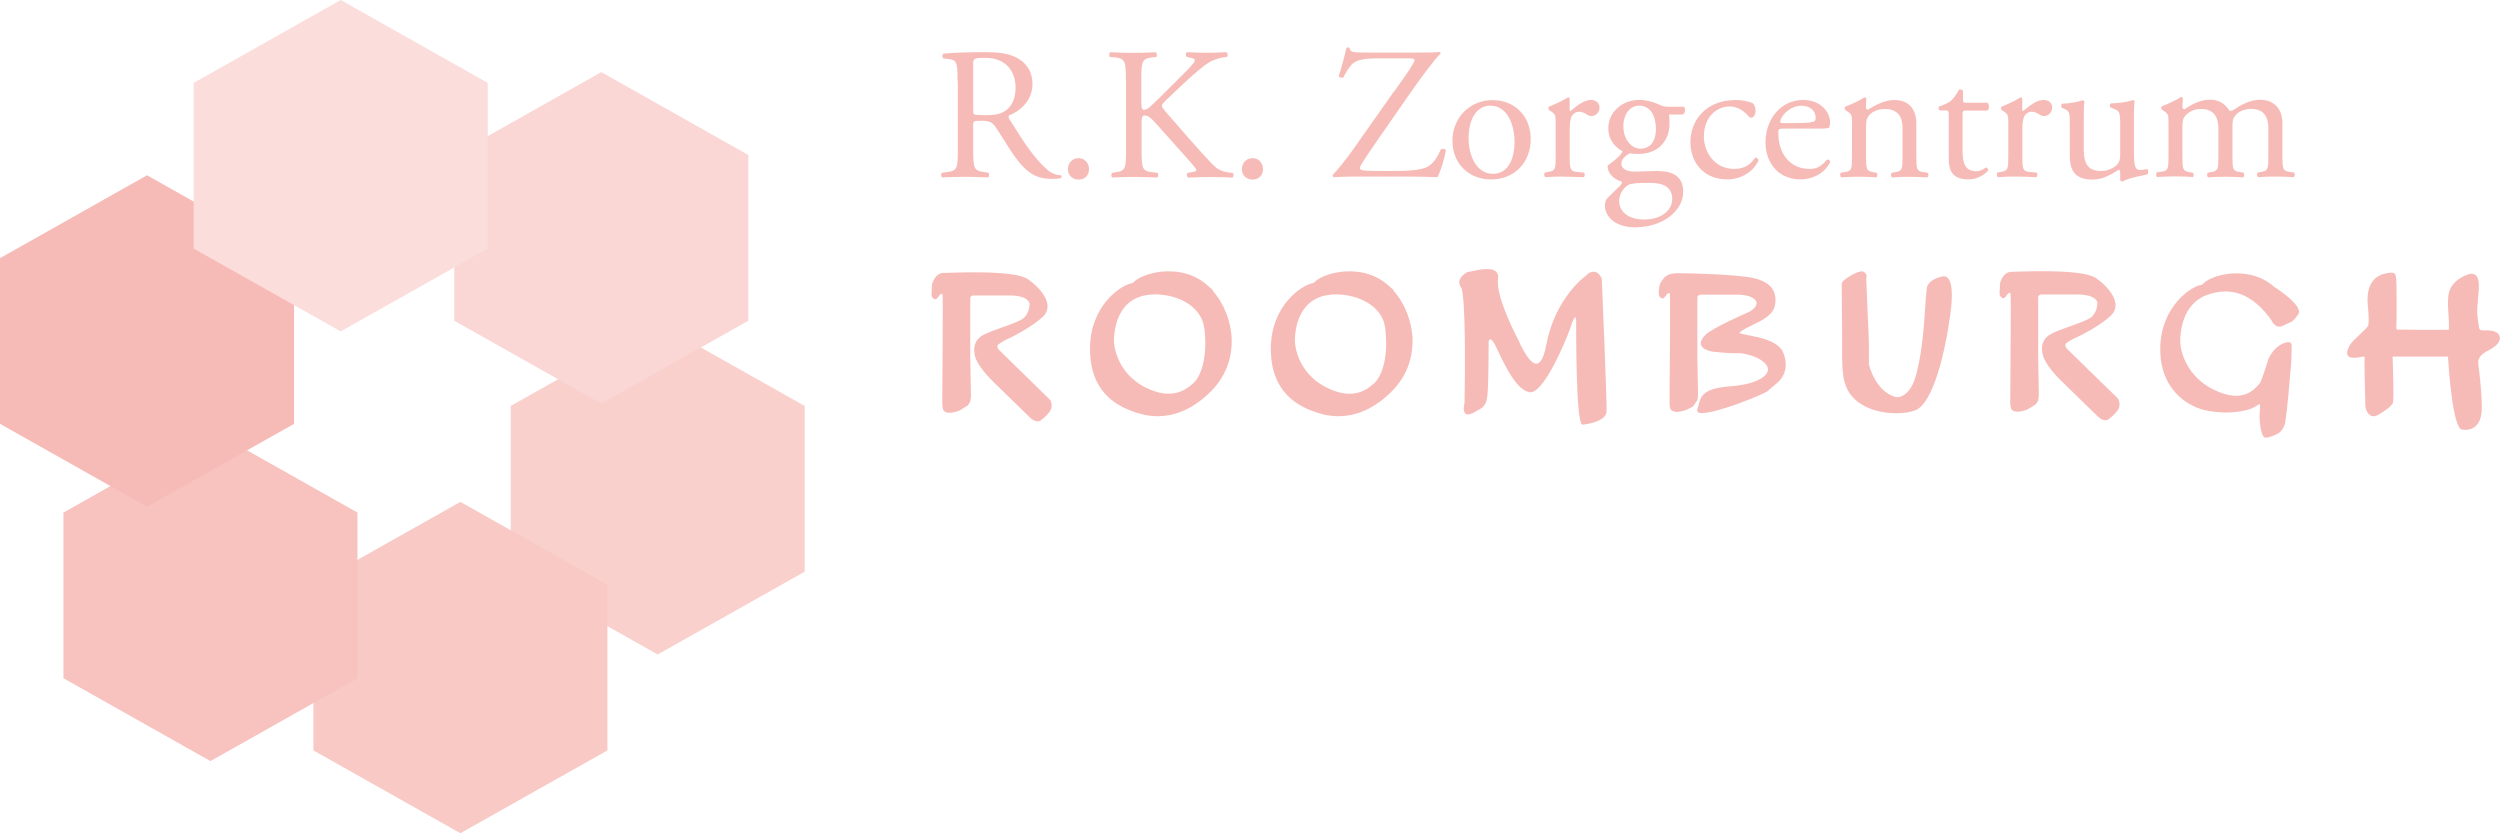 <?xml version="1.0" encoding="UTF-8"?>
<svg id="Laag_2" data-name="Laag 2" xmlns="http://www.w3.org/2000/svg" viewBox="0 0 287.71 95.89">
  <defs>
    <style>
      .cls-1 {
        fill: #f8c2be;
      }

      .cls-2 {
        fill: #f7bbb7;
      }

      .cls-3 {
        fill: #f9d0cc;
      }

      .cls-4 {
        fill: #fad6d4;
      }

      .cls-5 {
        fill: #fbdddb;
      }

      .cls-6 {
        fill: #f8c9c5;
      }
    </style>
  </defs>
  <g id="DESIGN">
    <polygon class="cls-3" points="92.61 65.79 75.69 75.32 58.77 65.79 58.77 46.72 75.69 37.19 92.61 46.72 92.61 65.79"/>
    <polygon class="cls-4" points="86.12 36.91 69.2 46.45 52.28 36.91 52.28 17.84 69.2 8.3 86.12 17.84 86.12 36.91"/>
    <polygon class="cls-6" points="69.9 86.36 52.98 95.89 36.07 86.36 36.07 67.29 52.98 57.76 69.9 67.29 69.9 86.36"/>
    <polygon class="cls-1" points="41.14 78.05 24.22 87.59 7.3 78.05 7.3 58.99 24.22 49.45 41.14 58.99 41.14 78.05"/>
    <polygon class="cls-2" points="33.84 48.78 16.92 58.31 0 48.78 0 29.71 16.92 20.17 33.84 29.71 33.84 48.78"/>
    <polygon class="cls-5" points="56.13 28.61 39.21 38.14 22.29 28.61 22.29 9.54 39.21 0 56.13 9.54 56.13 28.61"/>
    <path class="cls-2" d="M243.84,46.08s.28.64-.19,1.23c-.41.5-.84.83-.91.88-.04.04-.18.18-.43.18-.16,0-.37-.06-.63-.23-.09-.05-.19-.14-.31-.26-.83-.81-4.09-3.99-4.09-3.99-.09-.08-2.23-2.1-2.25-3.44-.03-.14-.25-1.38,1.09-2.06.59-.3,1.41-.59,2.2-.87,1.03-.37,2.09-.75,2.4-1.06.43-.42.65-.97.65-1.65,0,0-.09-.92-2.31-.92h-4.15s-.35.03-.35.34v6.83l.08,4.37-.05.51c.01.08-.04.23-.3.58l-.03.03-.9.56s-.02,0-.05.02c-.82.31-1.4.33-1.73.08-.22-.17-.24-.71-.23-1.25v-.11c0-.16,0-.79.01-1.68.02-3.02.08-10.09.02-10.38-.02-.05-.05-.09-.09-.09-.07-.02-.19.07-.24.12-.06.1-.26.47-.48.5-.07,0-.14-.01-.2-.07-.03-.03-.06-.05-.08-.07-.17-.14-.19-.2-.15-.87l.05-.8h.05s-.04-.01-.04-.01c.01-.05.34-1.22,1.29-1.22.12,0,.34,0,.65-.02,2.1-.06,7.67-.23,9.08.75,1.02.71,2.14,1.86,2.24,2.98.04.5-.13.94-.5,1.3-1.22,1.2-3.63,2.38-3.74,2.42-.83.36-1.53.78-1.53.94,0,.3.01.32.63.92.22.21.98.96,1.87,1.83,1.26,1.23,2.82,2.75,3.42,3.33.17.17.22.32.23.33ZM120.7,45.87c-1.02-.99-4.74-4.62-5.28-5.16-.63-.61-.63-.62-.63-.92,0-.15.7-.58,1.52-.94.1-.05,2.51-1.24,3.74-2.43.37-.37.54-.8.5-1.3-.09-1.12-1.22-2.27-2.24-2.98-1.41-.98-6.98-.82-9.08-.75-.31,0-.53.02-.65.02-.82,0-1.17.87-1.26,1.14h-.05l-.05.89c-.04.66-.02.73.15.87.02.02.05.04.08.07.06.06.13.08.2.06.22-.04.43-.4.49-.5.05-.05.17-.14.24-.12.04,0,.07.04.09.09.06.3,0,7.36-.02,10.38,0,.89-.01,1.51-.01,1.68v.11c0,.54.01,1.08.23,1.25.33.26.92.23,1.74-.08.03-.01.05-.02.05-.02l.9-.56.03-.03c.25-.35.31-.51.3-.58l.05-.51-.08-4.38v-6.83c0-.31.33-.34.36-.34h4.15c2.21,0,2.3.91,2.31.92,0,.69-.22,1.25-.65,1.66-.32.32-1.38.7-2.4,1.06-.79.28-1.61.58-2.2.87-1.34.69-1.12,1.91-1.09,2.06.01,1.34,2.16,3.35,2.25,3.44,0,0,3.26,3.17,4.09,3.99.09.09.2.2.31.26.26.17.47.23.63.23.25,0,.39-.13.43-.18.08-.05.51-.37.91-.88.46-.59.2-1.21.19-1.22,0-.02-.05-.17-.23-.33ZM205.1,40.31s1.33,2.38-.8,3.95l-.95.81c-1.39.74-5.91,2.47-7.47,2.47-.22,0-.38-.03-.47-.11-.05-.05-.14-.15-.07-.34.06-.17.1-.34.14-.5.25-.97.48-1.89,3.61-2.13,3.08-.23,3.97-1.1,4.21-1.46.16-.24.2-.48.13-.71-.25-.75-1.48-1.41-3.08-1.64h0c-1.3,0-1.5,0-3.13-.17-.05,0-1.23-.14-1.45-.77-.12-.34.06-.74.53-1.2.78-.77,4.59-2.44,4.76-2.51.72-.32,1.1-.72,1.1-1.17,0,0-.09-.92-2.31-.92h-4.15s-.36.03-.36.34v6.83l.08,4.37-.06.57s-.19.31-.51.75l-.04.03-.65.33s-.02,0-.05.02c-.82.31-1.4.33-1.74.08-.22-.16-.24-.68-.23-1.24v-.11c0-.16,0-.77.01-1.64.03-3.03.09-10.11.02-10.42-.02-.05-.05-.09-.09-.09-.07-.01-.19.07-.24.12-.06.1-.27.47-.49.5-.07.01-.14-.01-.2-.07-.03-.03-.05-.05-.08-.07-.17-.14-.19-.2-.15-.87.04-.68.27-.96.42-1.15.03-.04.06-.07.08-.1.14-.23.65-.65,1.55-.65,1.04,0,7.11.11,9,.6,1.78.46,2.54,1.43,2.33,2.95-.18,1.25-1.47,1.87-2.6,2.41-.59.28-1.15.55-1.49.87-.03.03-.03.04-.03.04.05.08.6.18,1.04.27,1.23.23,3.1.58,3.89,1.75ZM200.37,40.55h0s0,0,0,0v.07-.07ZM139.53,33.42c1.34,1.5,2.17,3.6,2.22,5.68.04,1.61-.37,3.97-2.5,6.05-2.24,2.18-4.36,2.75-6.02,2.75-1.35,0-2.4-.38-2.94-.58-3.22-1.15-4.85-3.56-4.85-7.16,0-5.01,3.58-7.4,4.93-7.6.56-.62,1.83-1.13,3.24-1.29,1.2-.13,3.47-.1,5.34,1.56l.67.59h-.08ZM138.58,37.75c-.18-1.49-1.18-2.39-1.98-2.89-1.04-.64-2.39-.98-3.65-.98-.67,0-1.32.1-1.87.3-2.68,1-2.88,4.12-2.88,5.06,0,.04.04,3.61,3.75,5.41,2.79,1.36,4.39.31,5.19-.38h0s.27-.25.27-.25c.61-.55,1.64-2.56,1.19-6.27ZM160.34,33.42c1.34,1.49,2.17,3.59,2.22,5.67.04,1.61-.37,3.98-2.5,6.06-2.24,2.18-4.36,2.75-6.02,2.75-1.35,0-2.4-.38-2.94-.58-3.22-1.15-4.85-3.56-4.85-7.16,0-5.01,3.58-7.4,4.93-7.6.56-.62,1.83-1.13,3.24-1.29,1.2-.13,3.47-.1,5.34,1.56l.67.59h-.08ZM159.41,37.75c-.18-1.49-1.18-2.4-1.99-2.89-1.04-.64-2.39-.98-3.65-.98-.67,0-1.32.1-1.87.3-2.68,1-2.88,4.12-2.88,5.06,0,.04.04,3.61,3.75,5.41,2.99,1.45,4.56.18,5.34-.52h0s.11-.11.11-.11c.61-.55,1.65-2.56,1.19-6.27ZM264.57,35.73c.03.17,0,.33-.09.46-.53.73-.63.8-1.13,1.01-.16.07-.37.16-.65.3-.21.1-.41.12-.61.06-.43-.15-.66-.65-.67-.67h.01c-2.15-3.03-4.59-3.99-7.48-2.93-2.82,1.05-3.04,4.31-3.04,5.28,0,1.29.81,4.13,3.88,5.62,3.32,1.61,4.65,0,5.29-.78.16-.19.83-2.22.9-2.53.03-.14.35-.96,1.07-1.59.32-.28,1.13-.72,1.49-.55.09.04.2.14.2.37-.02,1.54-.05,1.83-.05,1.84-.01.1-.04.43-.08.9-.12,1.53-.36,4.39-.6,6-.1.66-.48,1.21-.97,1.44-.57.25-.98.41-1.25.41-.12,0-.21-.03-.27-.1-.33-.33-.54-1.91-.46-2.81.07-.77.02-.93-.02-.95,0,0-.03,0-.13.06-.45.31-.94.5-.96.51-2.85.87-5.6.03-5.63.02-1.42-.47-4.71-2.09-4.71-6.94s3.62-7.31,4.81-7.38c.48-.61,1.76-1.13,3.15-1.28,1.15-.12,3.35-.09,5.14,1.5.09.06,2.63,1.67,2.84,2.72ZM261.52,36.84l-.02.02h.01s0-.02,0-.02h0ZM223.46,31.83c-1.77.44-1.74,1.37-1.73,1.52-.06.36-.1,1.03-.16,1.88-.15,2.29-.41,6.11-1.25,8.51-.53,1.53-1.56,2.13-2.24,1.93-2.29-.69-2.99-3.7-3-3.71v-2.57l-.31-7.41s.06-.1.06-.2c0-.15-.1-.31-.29-.47-.23-.19-.76,0-1.15.19-.5.24-1.44.82-1.44,1.16,0,.23.02,3,.05,5.96,0,.43,0,.86,0,1.29-.01,1.51-.02,2.94.28,4.07.34,1.25,1.17,2.21,2.47,2.84,1.07.52,2.35.74,3.49.74.88,0,1.68-.13,2.24-.37,1.97-.83,3.37-6.49,3.98-11.08.32-2.39.18-3.81-.4-4.21-.31-.21-.61-.06-.6-.06ZM184.35,32.1s-.24-.69-.78-.81c-.36-.08-.74.09-1.13.5-.03.02-3.48,2.52-4.48,7.87-.33,1.76-.78,2.17-1.1,2.2-.02,0-.03,0-.05,0-.77,0-1.71-1.88-2.02-2.63-.03-.05-2.72-5.08-2.39-7.17.06-.35-.02-.62-.22-.8-.57-.54-2.05-.21-2.84-.04-.18.04-.34.08-.41.08h-.04s-.77.38-.93.98c-.07.27,0,.54.18.8.54.76.48,9.84.4,13.3-.04.14-.23.95.12,1.23.18.15.47.12.84-.08l.21-.11c1.12-.59,1.42-.75,1.51-2.46.09-1.68.1-5.43.1-5.7.02-.08.09-.21.17-.22.04-.01.25.02.61.74.1.2.22.45.35.72.82,1.71,2.06,4.3,3.51,4.63.21.05.43,0,.68-.16,1.72-1.07,4.04-6.96,4.15-7.43.11-.46.4-1.03.5-1.05,0,0,.08.06.1.52,0,1.15-.03,11.21.65,11.81.04.04.09.05.12.05,0,0,.01,0,.02,0,.62-.07,2.65-.4,2.71-1.53.05-1.02-.52-14.63-.55-15.21v-.03ZM286.46,38.02c-.21,0-.38,0-.52,0-.6.01-.61.01-.73-.91-.02-.18-.05-.39-.09-.65-.08-.58,0-1.35.06-2.09.12-1.22.23-2.36-.31-2.74-.29-.2-.71-.15-1.3.14-2,1-1.92,2.35-1.8,4.23.04.58.08,1.23.06,1.95-.19,0-.57,0-1.29.01-.77.02-2.31,0-3.55-.02-.44,0-.85,0-1.17-.01-.06-.13-.03-.74-.02-1,0-.14.01-.27.01-.35,0-.13,0-.33,0-.57,0-1.13.02-3.24-.04-3.8v-.06c-.04-.36-.07-.57-.22-.69-.11-.08-.26-.1-.52-.06h-.1c-.67.1-2.72.38-2.44,3.7.06.6.19,2,.04,2.38-.07.18-.58.66-1.03,1.09-.44.42-.85.82-1,1.04-.16.25-.52.87-.33,1.26.09.18.28.28.56.3.41.02.76-.04,1.01-.09.16-.03.33-.06.37-.03,0,0,.03.04.02.16-.04.41.02,2.89.06,4.37.01.53.02.92.02,1.01-.02.23.14.92.55,1.2.16.1.41.19.76.02h.04c.91-.48,1.66-1.07,1.82-1.44.15-.34,0-4.48-.03-5.33h6.37c.1,1.58.57,8.23,1.61,8.4.12.02.25.03.39.03.37,0,.8-.09,1.16-.4.5-.43.75-1.19.74-2.24-.03-2.21-.36-4.52-.36-4.52,0-.09-.01-.18-.03-.28-.06-.48-.14-1.08,1.23-1.75.88-.44,1.34-1.01,1.22-1.53-.09-.42-.57-.7-1.24-.71ZM122.09,20.17c.11.04.13.22.02.31-.19.07-.55.11-.95.11-1.84,0-2.94-.55-4.49-2.73-.57-.81-1.45-2.3-2.12-3.27-.33-.48-.67-.69-1.53-.69-.98,0-1.02.02-1.02.48v2.73c0,2.27.05,2.53,1.3,2.7l.45.07c.13.11.09.48-.04.54-.98-.04-1.72-.07-2.58-.07-.91,0-1.69.02-2.7.07-.13-.07-.17-.39-.04-.54l.54-.07c1.26-.15,1.3-.43,1.3-2.7v-7.77h-.03c0-2.06-.07-2.43-.95-2.53l-.69-.09c-.15-.11-.15-.45.02-.55,1.22-.11,2.7-.17,4.83-.17,1.34,0,2.62.11,3.61.65,1.04.55,1.8,1.51,1.8,3.03,0,2.06-1.62,3.18-2.7,3.61-.11.13,0,.35.11.52,1.73,2.79,2.89,4.52,4.35,5.76.36.33.91.57,1.5.6ZM116.87,10c0-1.72-1.06-3.34-3.46-3.34-1.34,0-1.41.09-1.41.69v5.07h0c0,.39,0,.63.07.72.07.07.39.11,1.5.11.78,0,1.6-.09,2.23-.57.58-.45,1.08-1.21,1.08-2.68ZM124.12,18.2c-.7,0-1.22.54-1.22,1.28s.58,1.19,1.22,1.19c.73,0,1.21-.5,1.21-1.19s-.47-1.28-1.21-1.28ZM141.29,19.82c-.74-.09-1.22-.37-1.74-.89-1.69-1.77-3.35-3.73-5.42-6.09-.28-.35-.41-.52-.41-.67,0-.17.19-.36.5-.67l1.95-1.84c1.21-1.15,2.43-2.17,3.03-2.51s1.45-.57,2.01-.6c.12-.13.11-.44-.05-.55-.65.05-1.38.07-2.15.07s-1.63-.02-2.39-.07c-.18.12-.2.39-.05.55l.58.13c.28.07.36.13.36.22s-.05.19-.15.35c-.21.3-1.27,1.4-1.69,1.79l-2.34,2.32c-.24.21-.8.78-1.1,1.04-.15.11-.41.24-.6.24-.23,0-.28-.41-.28-.82v-2.49c0-2.28.05-2.6,1.3-2.73l.41-.04c.12-.1.09-.48-.05-.55-.93.05-1.67.07-2.51.07-.98,0-1.67-.02-2.73-.07-.12.07-.17.46-.04.55l.54.04c1.26.12,1.3.46,1.3,2.73h.02v7.79c0,2.27-.04,2.53-1.19,2.7l-.43.07c-.12.14-.09.47.05.54.89-.05,1.62-.07,2.51-.07.84,0,1.58.03,2.65.07.12-.06.17-.45.04-.54l-.58-.07c-1.21-.12-1.26-.43-1.26-2.7v-2.79c0-.76.04-1.04.36-1.04.52,0,.86.43,2.1,1.82l1.74,1.95c.81.93,1.38,1.51,1.79,2.03.15.19.31.36.31.5,0,.12-.21.17-.52.22l-.5.09c-.13.12-.07.5.09.54,1-.05,1.75-.07,2.65-.07,1.02,0,1.86.03,2.43.07.14-.06.19-.43.04-.54l-.58-.07ZM144.14,18.2c-.7,0-1.22.54-1.22,1.28s.58,1.19,1.22,1.19c.73,0,1.21-.5,1.21-1.19s-.47-1.28-1.21-1.28ZM165.82,17.19c-.36.84-.88,1.65-1.51,1.99-.82.45-2.62.5-4.01.5-1.51,0-2.64,0-3.2-.05-.38-.05-.6-.09-.6-.31,0-.33,1.91-3.01,2.15-3.36l3.58-5.16c1.13-1.62,2.97-4.13,3.56-4.63,0-.09-.05-.17-.13-.19-.24.05-.93.07-2.49.07h-5.71c-1.75,0-2.08-.02-2.15-.54-.11-.07-.28-.07-.36,0-.27,1.19-.63,2.49-.89,3.25.09.17.35.24.54.15.18-.37.5-.98.96-1.48.53-.57,1.5-.72,3.23-.72h3.23c.56,0,.78.07.78.17,0,.15-.11.33-.26.58-.35.65-.98,1.48-2.1,3.08h-.03l-4.68,6.65c-.67.97-1.91,2.51-2.36,2.94,0,.11.02.22.11.26.5-.02,1.27-.07,2.43-.07h5.57c1.51,0,2.75.03,3.94.07.35-.55.79-2.08.98-3.08-.06-.2-.35-.22-.54-.15ZM167.15,16.2c0-2.7,2.06-4.68,4.61-4.68s4.4,1.82,4.4,4.48c0,2.7-1.86,4.65-4.57,4.65-2.49,0-4.44-1.75-4.44-4.46ZM169.01,15.91c0,1.97.89,4.09,2.8,4.09s2.49-1.99,2.49-3.66c0-1.84-.74-4.18-2.8-4.18-1.43,0-2.49,1.36-2.49,3.75ZM176.16,16s0,0,0,0,0,0,0,0h0ZM179.83,20.33c.76,0,1.39.03,2.41.07.15-.06.2-.43.05-.54l-.78-.07c-.81-.07-.86-.33-.86-1.89v-2.94c0-.74.06-1.36.28-1.67.17-.24.43-.43.78-.43.31,0,.63.12.96.35.15.09.26.15.48.15.35,0,.93-.28.93-1,0-.52-.43-.86-.98-.86-.81,0-1.63.67-2.39,1.3-.05-.02-.07-.09-.07-.19v-1.26c0-.09-.07-.13-.17-.15-.54.33-1.69.89-2.19,1.06-.11.07-.11.31-.02.39l.19.13c.58.39.58.5.58,1.34v-.02s0,3.79,0,3.79c0,1.56-.02,1.75-.82,1.89l-.41.07c-.14.11-.11.47.05.54.57-.05,1.24-.07,1.99-.07ZM188.3,26.17c-2.67,0-3.6-1.43-3.6-2.51,0-.35.09-.63.24-.81.36-.39.98-.95,1.48-1.45.19-.19.36-.39.17-.52-.84-.22-1.58-.95-1.58-1.72,0-.11.09-.19.33-.36.36-.24.78-.6,1.15-1,.11-.13.22-.31.22-.41-.74-.39-1.62-1.24-1.62-2.62,0-1.86,1.6-3.27,3.53-3.27.82,0,1.58.22,2.08.43.69.31.84.35,1.32.35h1.75,0c.24.12.19.85-.13.9h-1.56c.05.36.05.74.05,1.1,0,1.5-.89,3.44-3.64,3.44-.39,0-.69-.04-.95-.07-.26.15-.95.57-.95,1.19,0,.5.5.91,1.51.91.74,0,1.62-.07,2.58-.07,1.22,0,3.03.22,3.03,2.38,0,2.36-2.58,4.09-5.4,4.09ZM186.83,14.58c0,1.48.93,2.53,1.97,2.53,1.17,0,1.77-.93,1.77-2.25,0-1.48-.6-2.7-1.93-2.7-1.04,0-1.82.95-1.82,2.43ZM192.45,22.94c0-1.32-.91-1.89-2.46-1.89h-.75c-.69,0-1.56.05-1.86.24-.52.33-1.04,1-1.04,1.82,0,1.17.93,2.15,2.9,2.15s3.2-1.08,3.2-2.32ZM198.77,20.65c1.26,0,2.88-.6,3.61-2.2-.03-.2-.22-.35-.39-.31-.5.74-1.15,1.3-2.41,1.3-2.32,0-3.49-2.01-3.49-3.7,0-2.3,1.48-3.49,2.99-3.49.89,0,1.69.57,2.17,1.15.09.11.2.15.31.15.26,0,.48-.41.48-.81,0-.36-.15-.71-.33-.86h0c-.58-.27-1.43-.37-1.93-.37-3.6,0-5.24,2.49-5.24,4.83,0,1.4.5,2.46,1.26,3.2.76.74,1.81,1.1,2.96,1.1ZM210.63,18.64c-.72,1.48-2.27,2.01-3.4,2.01-1.41,0-2.51-.6-3.14-1.43-.65-.84-.91-1.86-.91-2.82,0-2.67,1.75-4.9,4.35-4.9,1.86,0,3.08,1.27,3.08,2.58,0,.31-.05.48-.09.57-.07.13-.36.15-1.27.15h-4.01c-.57,0-.58.06-.58.59,0,2.19,1.27,4.05,3.59,4.05.72,0,1.32-.22,1.99-1.06.22-.07.36.07.39.26ZM204.89,14.05s0,.11.15.11h1.53c1.6,0,2.08-.09,2.25-.22.07-.05.13-.13.13-.41,0-.6-.41-1.36-1.67-1.36s-2.39,1.17-2.41,1.89ZM215.91,20.42c.15-.06.2-.43.05-.54l-.39-.07c-.78-.13-.82-.33-.82-1.89v-3.32c0-.63.05-.94.33-1.3.31-.41,1.02-.76,1.84-.76,1.47,0,2.03.91,2.03,2.15v3.23c0,1.56-.02,1.75-.82,1.89l-.41.07c-.15.11-.12.47.04.54.58-.05,1.26-.07,2.01-.07s1.38.03,2.03.07c.14-.06.19-.43.04-.54l-.48-.07c-.78-.11-.82-.33-.82-1.89v-3.73c0-1.45-.73-2.68-2.53-2.68-1.1,0-2.12.54-3.03,1.1-.15,0-.24-.11-.24-.24,0-.19,0-.52.05-1.02-.05-.11-.15-.15-.24-.15-.43.33-1.67.89-2.17,1.06-.11.07-.11.31-.02.39l.19.13c.58.39.58.5.58,1.34h0v3.79c0,1.56-.02,1.78-.82,1.89l-.45.07c-.14.11-.11.47.05.54.6-.05,1.28-.07,2.03-.07s1.39.03,1.97.07ZM226.26,12.73h2.47c.2-.13.24-.72-.02-.91h-2.41c-.37,0-.39-.02-.39-.41v-.98c-.1-.14-.35-.14-.46-.11-.22.43-.63,1.02-.91,1.27-.22.19-.77.48-1.39.67-.09.12-.07.36.07.45h.6c.43,0,.45.05.45.63v4.96c0,1.3.39,2.34,2.25,2.34,1.1,0,1.88-.55,2.27-1,.04-.12-.05-.36-.22-.36-.07,0-.35.24-.55.31-.17.06-.36.11-.58.11-1.43,0-1.58-1.15-1.58-2.41v-4.05c0-.45.03-.52.39-.52ZM234.33,20.4c.15-.06.2-.43.05-.54l-.78-.07c-.81-.07-.86-.33-.86-1.89v-2.94c0-.74.06-1.36.28-1.67.17-.24.43-.43.78-.43.31,0,.63.12.96.35.15.09.26.15.48.15.34,0,.93-.28.93-1,0-.52-.43-.86-.98-.86-.81,0-1.63.67-2.39,1.3-.05-.02-.07-.09-.07-.19v-1.26c0-.09-.07-.13-.17-.15-.54.33-1.69.89-2.19,1.06-.11.07-.11.31-.02.39l.19.13c.58.39.58.5.58,1.34v-.02s0,3.79,0,3.79c0,1.56-.02,1.75-.82,1.89l-.41.07c-.14.11-.11.47.05.54.57-.05,1.24-.07,1.99-.07s1.39.03,2.41.07ZM246.25,19.55c-.6,0-.67-.64-.67-2.36v-3.64c0-.81.02-1.48.07-1.89-.02-.09-.09-.13-.19-.15-.47.22-1.67.37-2.53.39-.17.09-.17.39-.02.48l.28.11c.65.27.81.31.81,1.72v3.56c0,.67-.15,1-.43,1.26-.48.41-1.17.65-1.75.65-1.65,0-2.01-1-2.01-2.49v-3.61c0-1.06.02-1.52.07-1.89-.03-.09-.09-.13-.22-.15-.48.17-1.32.37-2.32.39-.15.07-.18.37-.05.48l.26.11c.65.28.65.48.65,1.84v3.61c0,1.75.71,2.7,2.62,2.7,1.28,0,2.34-.72,2.99-1.13.12,0,.19.12.19.31v.89c.04.09.15.15.26.15.74-.41,1.99-.63,2.84-.81.17-.09.15-.53.02-.63-.3.07-.58.11-.84.11ZM252.32,20.42c.15-.06.2-.43.05-.54l-.39-.07c-.78-.13-.82-.33-.82-1.89v-3.36c0-.7.11-.98.33-1.24.33-.38.93-.78,1.82-.78,1.34,0,1.99.79,1.99,2.23v3.14c0,1.56-.02,1.75-.82,1.89l-.39.07c-.14.11-.11.47.05.54.61-.05,1.22-.07,1.97-.07s1.38.03,2.03.07c.15-.06.2-.43.05-.54l-.45-.07c-.79-.11-.82-.33-.82-1.89v-3.32c0-.76.07-.98.33-1.3.3-.39.97-.76,1.79-.76,1.36,0,2.01.76,2.01,2.23h0s0,3.13,0,3.13c0,1.56-.02,1.75-.82,1.89l-.39.07c-.14.11-.11.47.05.54.61-.05,1.22-.07,1.98-.07s1.38.03,2.1.07c.14-.06.19-.43.04-.54l-.52-.07c-.78-.11-.82-.33-.82-1.89v-3.73c0-1.5-.84-2.68-2.58-2.68-1.02,0-2.08.5-2.94,1.1-.2.13-.35.22-.55.17-.61-.88-1.26-1.28-2.3-1.28s-2.06.52-2.89,1.1c-.15,0-.24-.11-.24-.24,0-.19,0-.52.05-1.02-.05-.11-.15-.15-.24-.15-.43.33-1.67.89-2.17,1.06-.11.07-.11.31-.02.39l.19.13c.58.39.58.5.58,1.34v3.79c0,1.56-.02,1.78-.82,1.89l-.52.07c-.14.11-.11.47.05.54.67-.05,1.34-.07,2.1-.07s1.39.03,1.97.07Z"/>
  </g>
</svg>